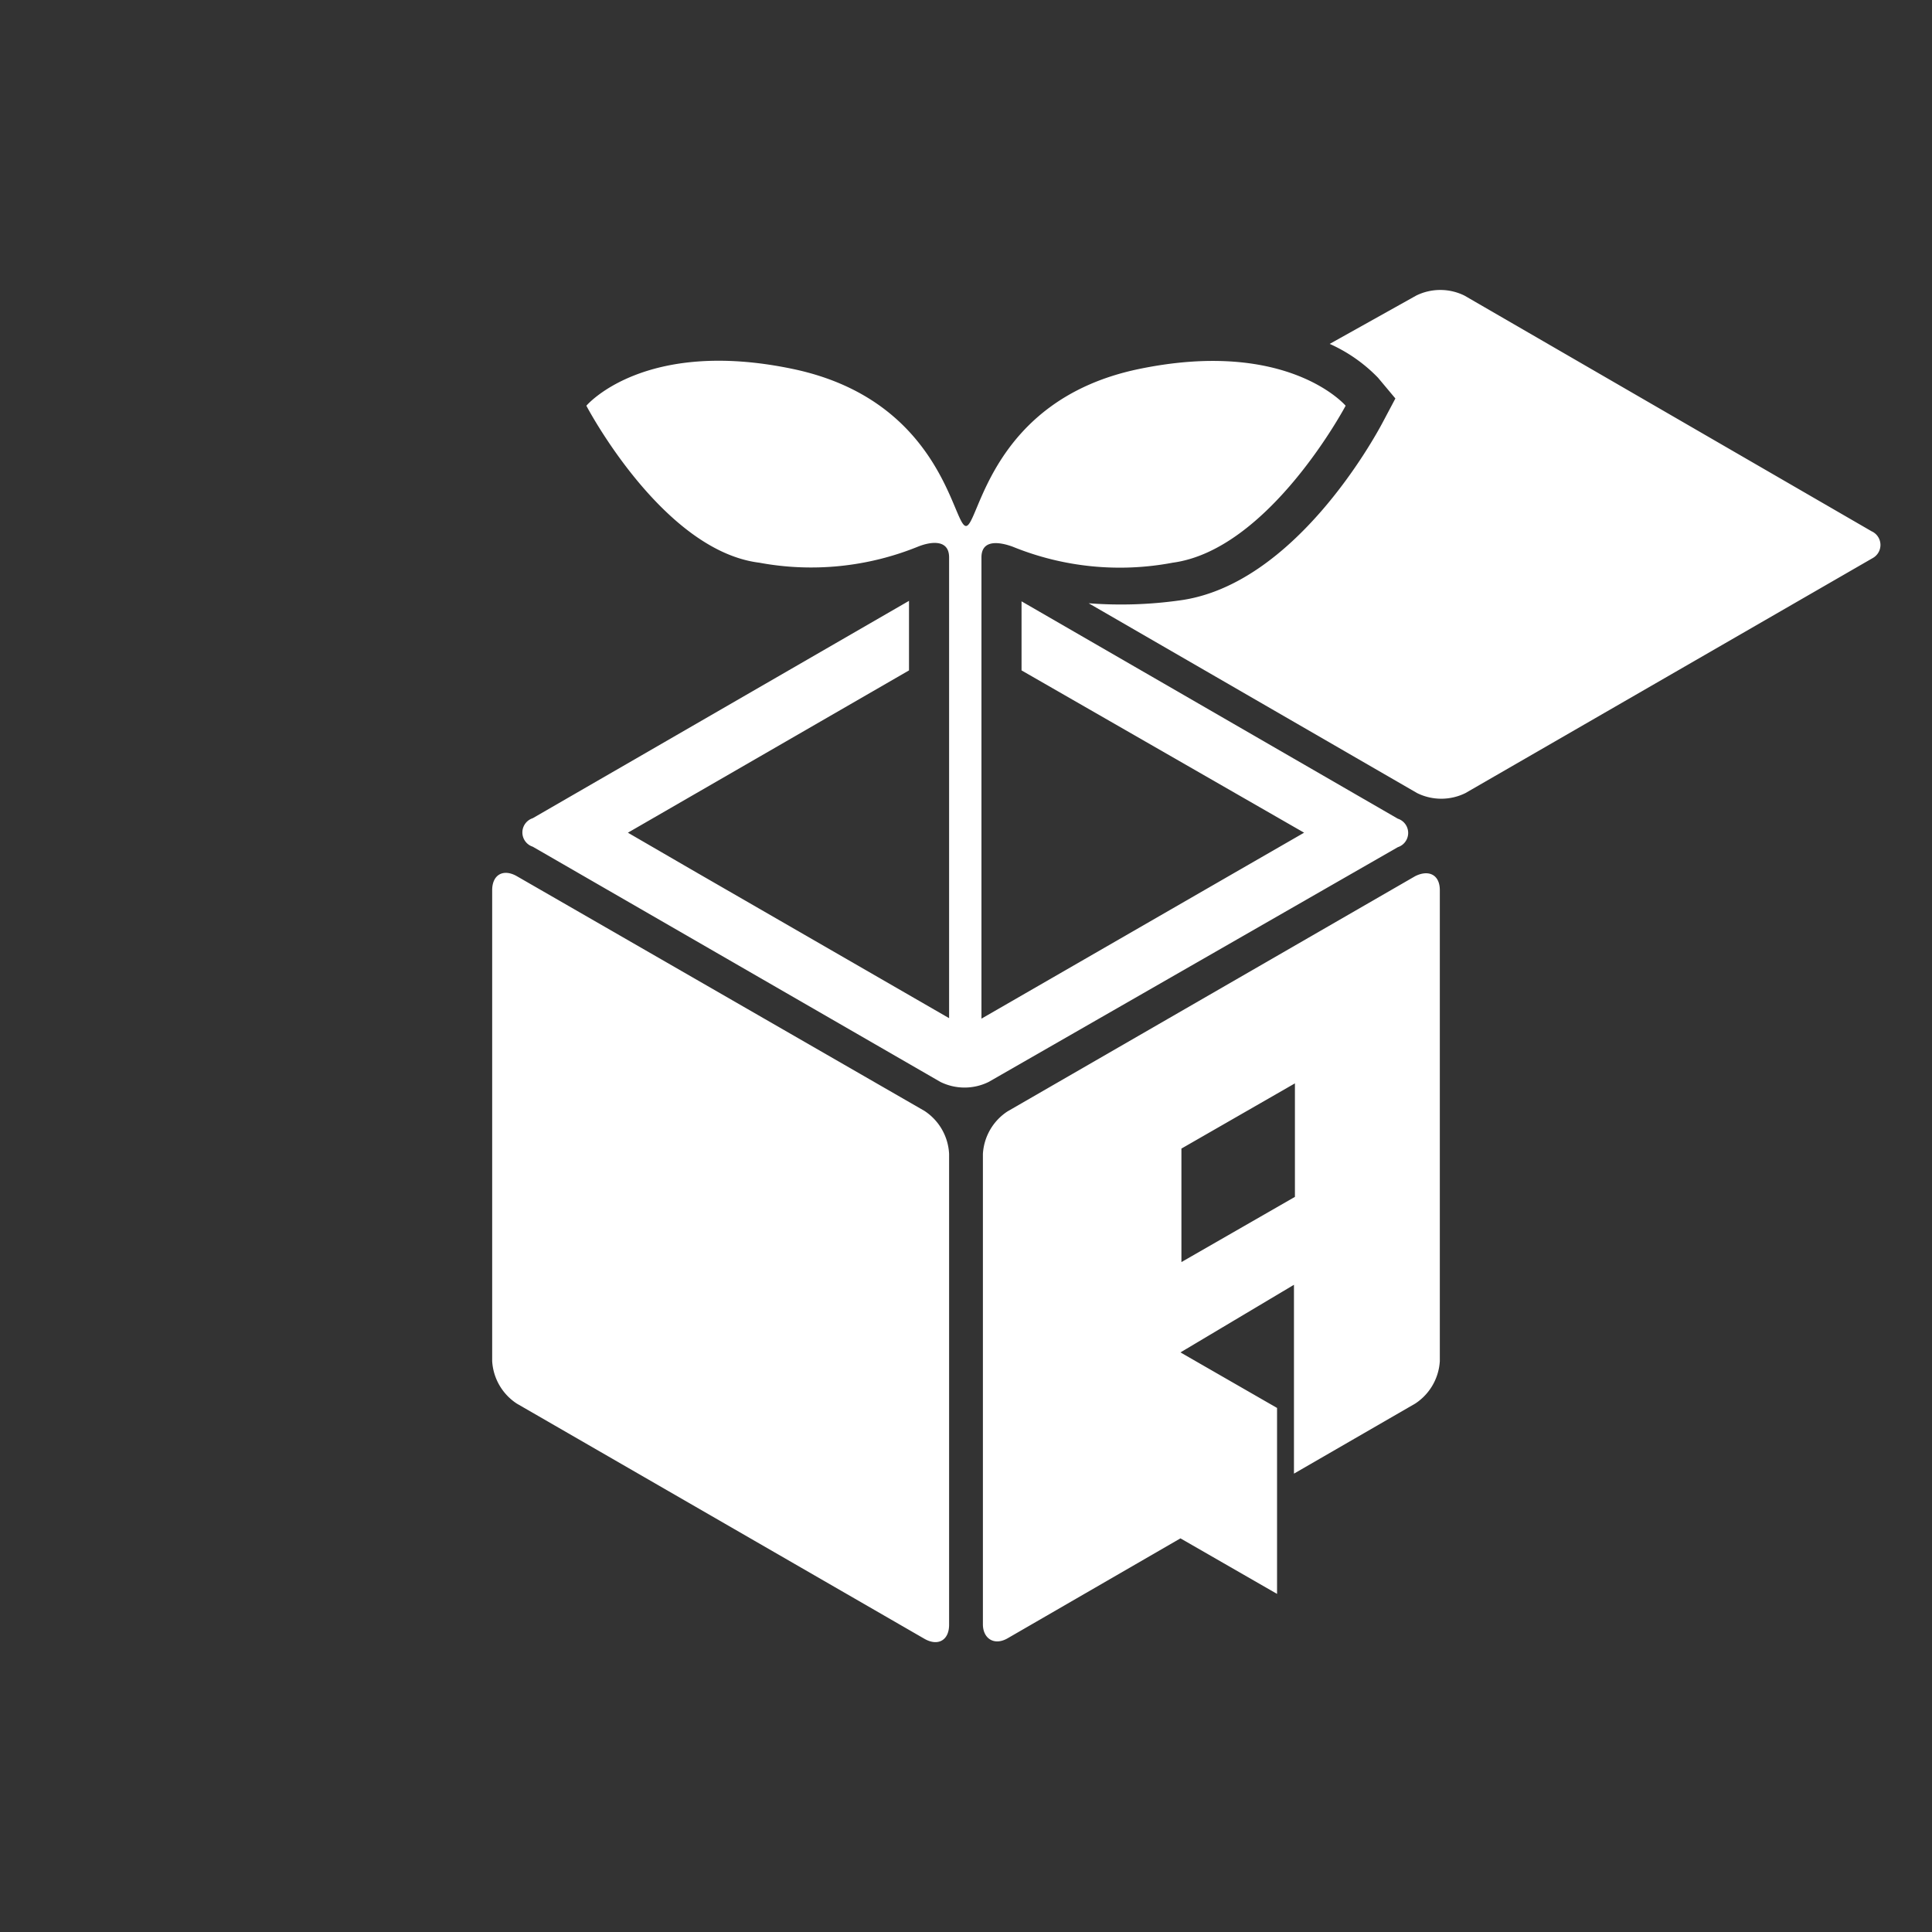 <svg xmlns="http://www.w3.org/2000/svg" viewBox="0 0 40 40"><rect x="0" y="0" width="40" height="40" fill="#333333" stroke="none"/><defs><style>.cls-1{fill:none;}.cls-2{fill:#fff;}</style></defs><title>logo_icon_w</title><g id="レイヤー_2" data-name="レイヤー 2"><g id="PAGE"><rect class="cls-1" width="40" height="40"/><path class="cls-2" d="M19.65,23.89v9.75c0,.32-.23.45-.51.29L10.7,29.06a1.13,1.13,0,0,1-.51-.88V18.43c0-.32.23-.45.51-.29L19.14,23A1.13,1.13,0,0,1,19.65,23.89Zm10.16-5.46v9.75a1.13,1.13,0,0,1-.51.88l-2.51,1.45V26.6L24.44,28l2,1.15V33l-2-1.15h0l-3.58,2.07c-.28.16-.51,0-.51-.29V23.89a1.13,1.13,0,0,1,.51-.88l8.44-4.87C29.58,18,29.81,18.11,29.81,18.43Zm-3,4-2.35,1.35v2.35l2.35-1.35ZM38.75,11,30.32,6.12a1.13,1.13,0,0,0-1,0l-1.79,1a3.22,3.22,0,0,1,1,.7l.36.43-.26.49c-.18.34-1.84,3.37-4.2,3.69a8.74,8.74,0,0,1-1.89.06l6.8,3.93a1.13,1.13,0,0,0,1,0l8.44-4.87A.31.31,0,0,0,38.75,11Zm-9.81,6.54a.31.31,0,0,0,0-.59l-7.79-4.5v1.43L27,17.24,25.68,18l-5.36,3.09V11.54c0-.38.38-.32.65-.22a5.88,5.88,0,0,0,3.31.33c2-.27,3.58-3.25,3.58-3.25S26.67,7,23.58,7.64,20.27,10.89,20,10.89s-.49-2.6-3.58-3.25-4.28.76-4.28.76,1.57,3,3.58,3.25A5.88,5.88,0,0,0,19,11.32c.27-.11.65-.16.65.22v9.54L14.31,18,13,17.24l5.82-3.36V12.44l-7.79,4.5a.31.31,0,0,0,0,.59l8.44,4.87a1.13,1.13,0,0,0,1,0Z"/></g></g></svg>